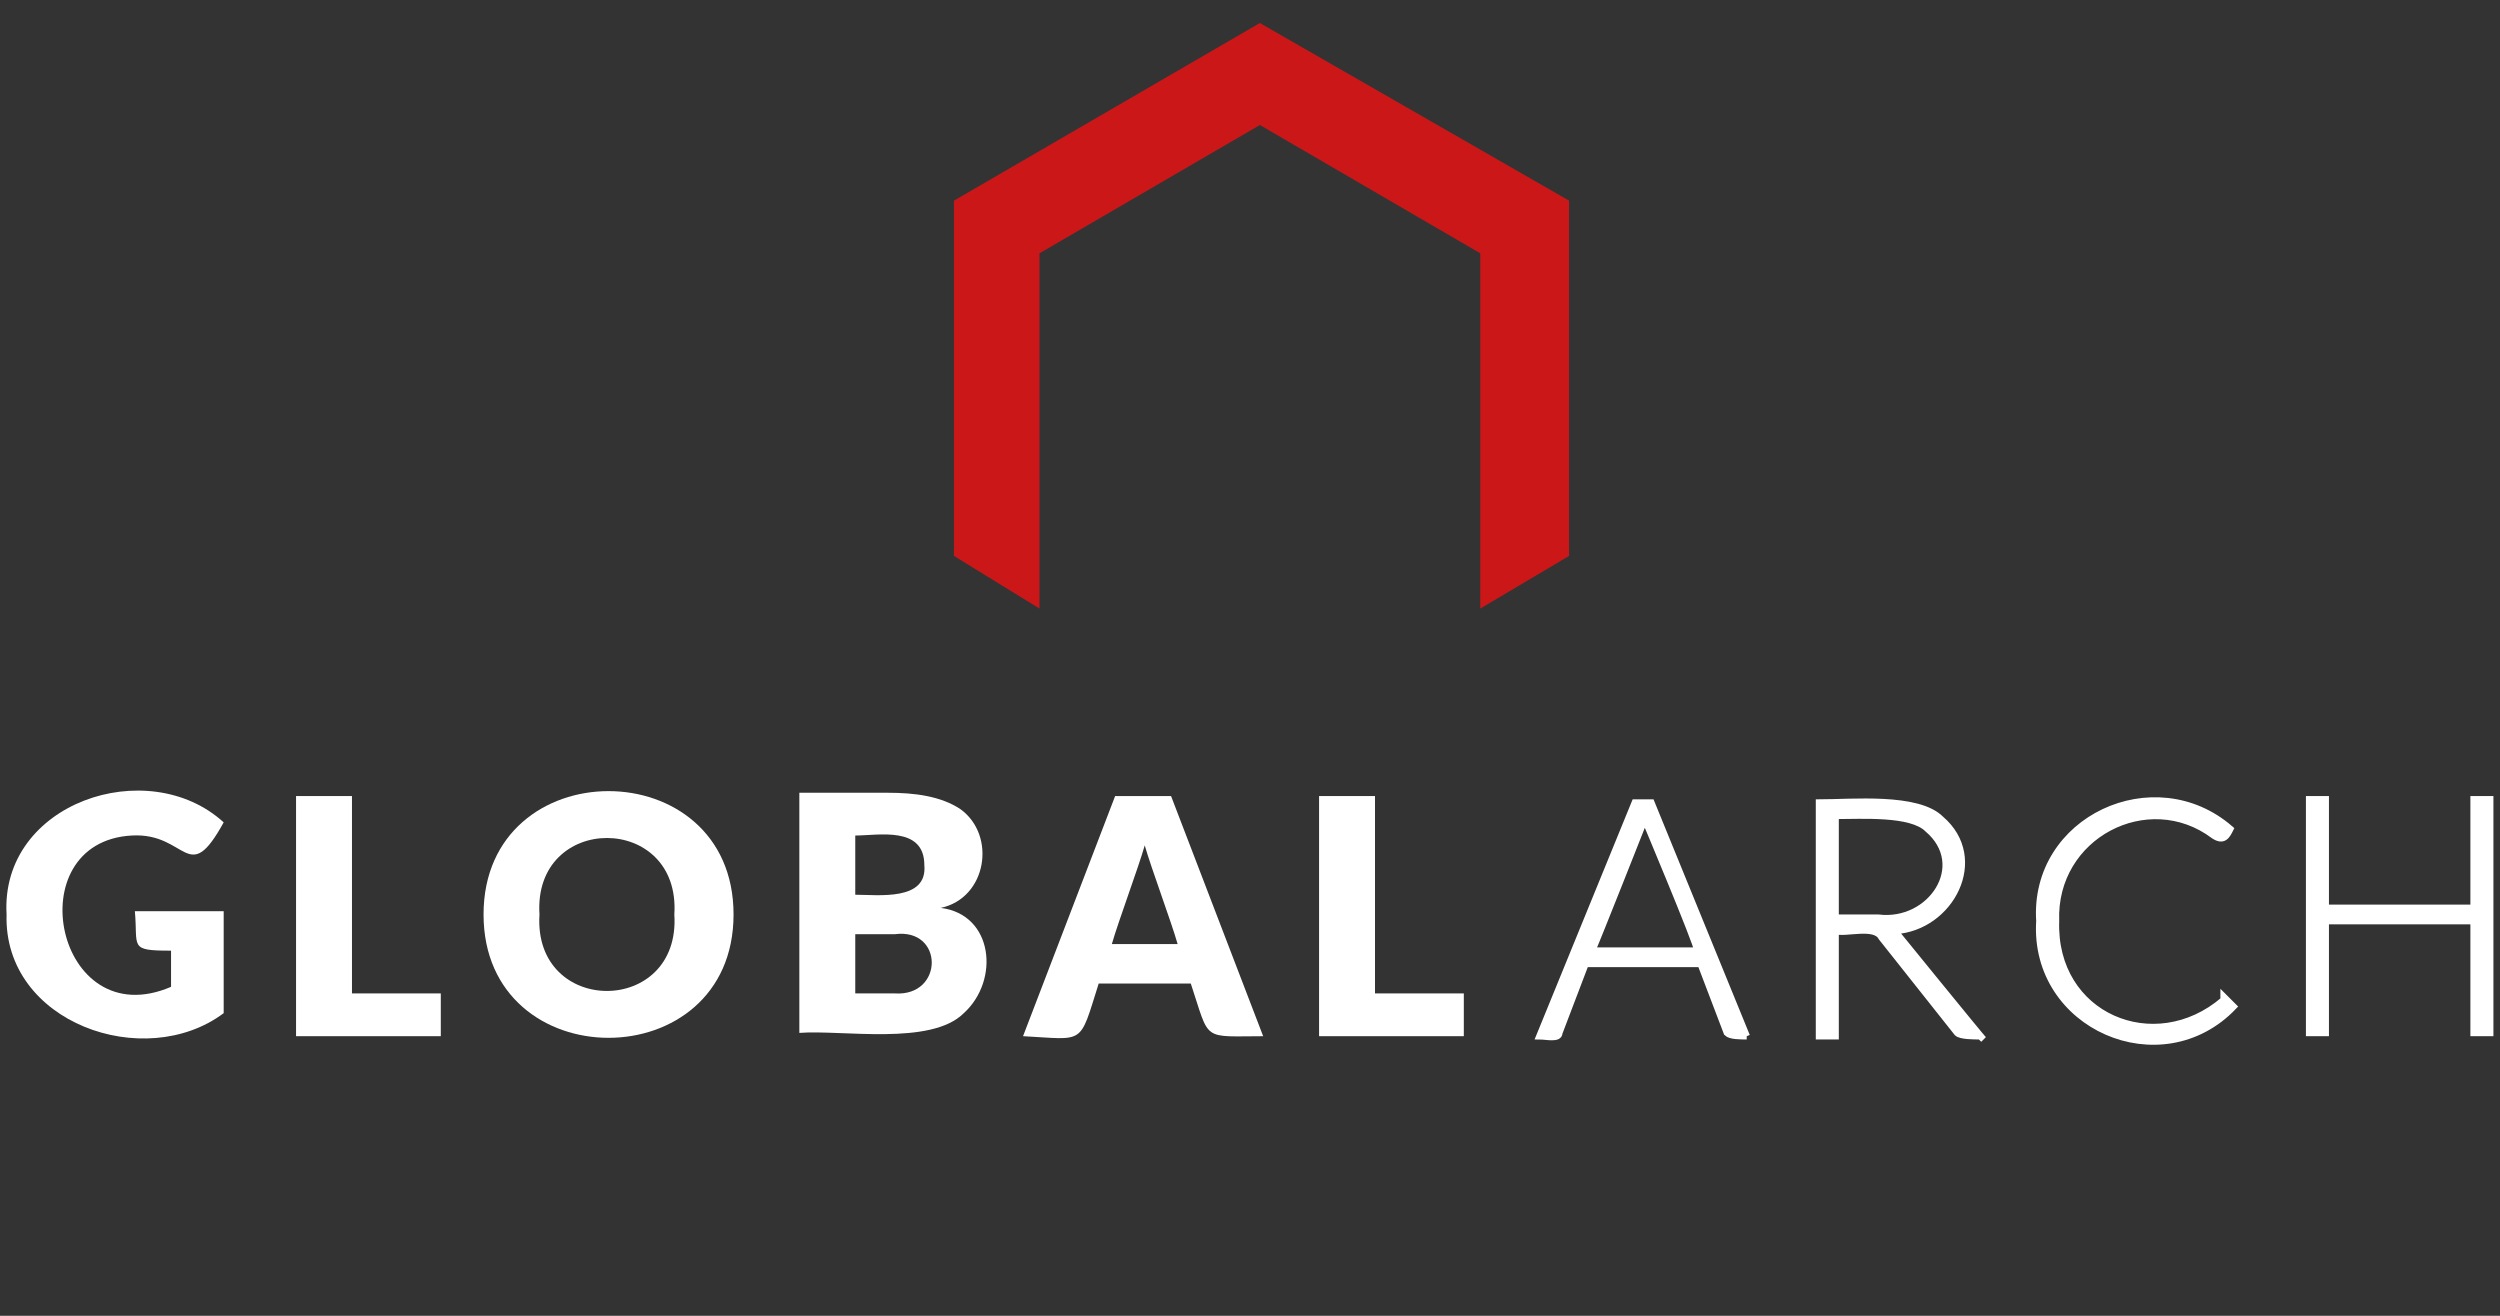 <svg xmlns="http://www.w3.org/2000/svg" viewBox="0 0 76 40"><rect x="0" y="0" width="76" height="40" fill="#333333" stroke="none"/><defs><style>      .cls-1 {        fill: #cc1719;      }      .cls-2 {        stroke: #fff;        stroke-miterlimit: 10;        stroke-width: .2px;      }      .cls-2, .cls-3 {        fill: #fff;      }    </style></defs><g><g id="Livello_1"><polygon class="cls-1" points="47.7 6.1 38.3 .7 29 6.1 29 16.9 31.6 18.5 31.6 7.7 38.3 3.8 45 7.7 45 18.5 47.7 16.9 47.7 6.1"></polygon></g><g id="Livello_2"><g><g><path class="cls-3" d="M4.2,27.7h2.6v3.1c-2.4,1.8-6.7.3-6.6-3-.2-3.4,4.3-4.9,6.6-2.8-1.1,2-1.1.3-2.8.4-3.5.2-2.3,6.1,1.2,4.6v-1.1c-1.3,0-1-.1-1.1-1.2Z"></path><path class="cls-3" d="M13.4,30.1v1.4h-4.4v-7.3h1.7v6h2.7Z"></path><path class="cls-3" d="M22.3,27.8c0,5-7.6,5-7.6,0,0-5,7.6-5,7.6,0ZM20.5,27.8c.2-3.1-4.3-3.1-4.1,0-.2,3.1,4.3,3.1,4.1,0Z"></path><path class="cls-3" d="M27,24.1c.8,0,1.6.1,2.2.5,1.1.8.8,2.7-.6,3,1.6.2,1.8,2.2.7,3.2-1,1-3.7.5-5,.6v-7.3h2.7ZM26,25.4v1.8c.7,0,2.2.2,2.1-.9,0-1.2-1.4-.9-2.1-.9ZM27.2,30.2c1.5.1,1.5-2,0-1.8,0,0-1.2,0-1.2,0v1.8h1.2Z"></path><path class="cls-3" d="M38.5,31.5c-2,0-1.7.2-2.3-1.6h-2.8c-.6,1.9-.4,1.7-2.3,1.6l2.8-7.3h1.7l2.8,7.3ZM35.8,28.7c-.2-.7-.8-2.3-1-3-.2.7-.8,2.3-1,3h2Z"></path><path class="cls-3" d="M44.5,30.1v1.4h-4.4v-7.3h1.7v6h2.7Z"></path></g><g><path class="cls-2" d="M53.1,31.5c-.2,0-.5,0-.6-.1,0,0-.8-2.1-.8-2.1h-3.5l-.8,2.1c0,.2-.4.1-.6.1l2.9-7.1h.5l2.9,7.1ZM51.6,28.9c0-.2-1.6-4-1.6-4,0,0-1.5,3.8-1.6,4h3.2Z"></path><path class="cls-2" d="M60.2,31.5c-.2,0-.6,0-.7-.1,0,0-2.3-2.9-2.3-2.9-.2-.4-1.1-.1-1.4-.2v3.2h-.5v-7.1c1,0,3-.2,3.7.5,1.4,1.2.3,3.3-1.4,3.4,0,0,2.6,3.2,2.7,3.3ZM57.1,27.9c1.6.2,2.8-1.6,1.5-2.7-.5-.5-2-.4-2.8-.4v3.1h1.2Z"></path><path class="cls-2" d="M67.6,30.3c0,0,.2.2.3.3-2.2,2.3-6.1.6-5.9-2.6-.2-3.1,3.5-4.8,5.8-2.8-.1.2-.2.4-.5.2-2-1.5-4.9,0-4.8,2.6-.1,2.9,3,4.2,5.1,2.4Z"></path><path class="cls-2" d="M75.7,24.3v7.1h-.5v-3.4h-4.5v3.4h-.5v-7.1h.5v3.3h4.5v-3.3h.5Z"></path></g></g></g></g></svg>